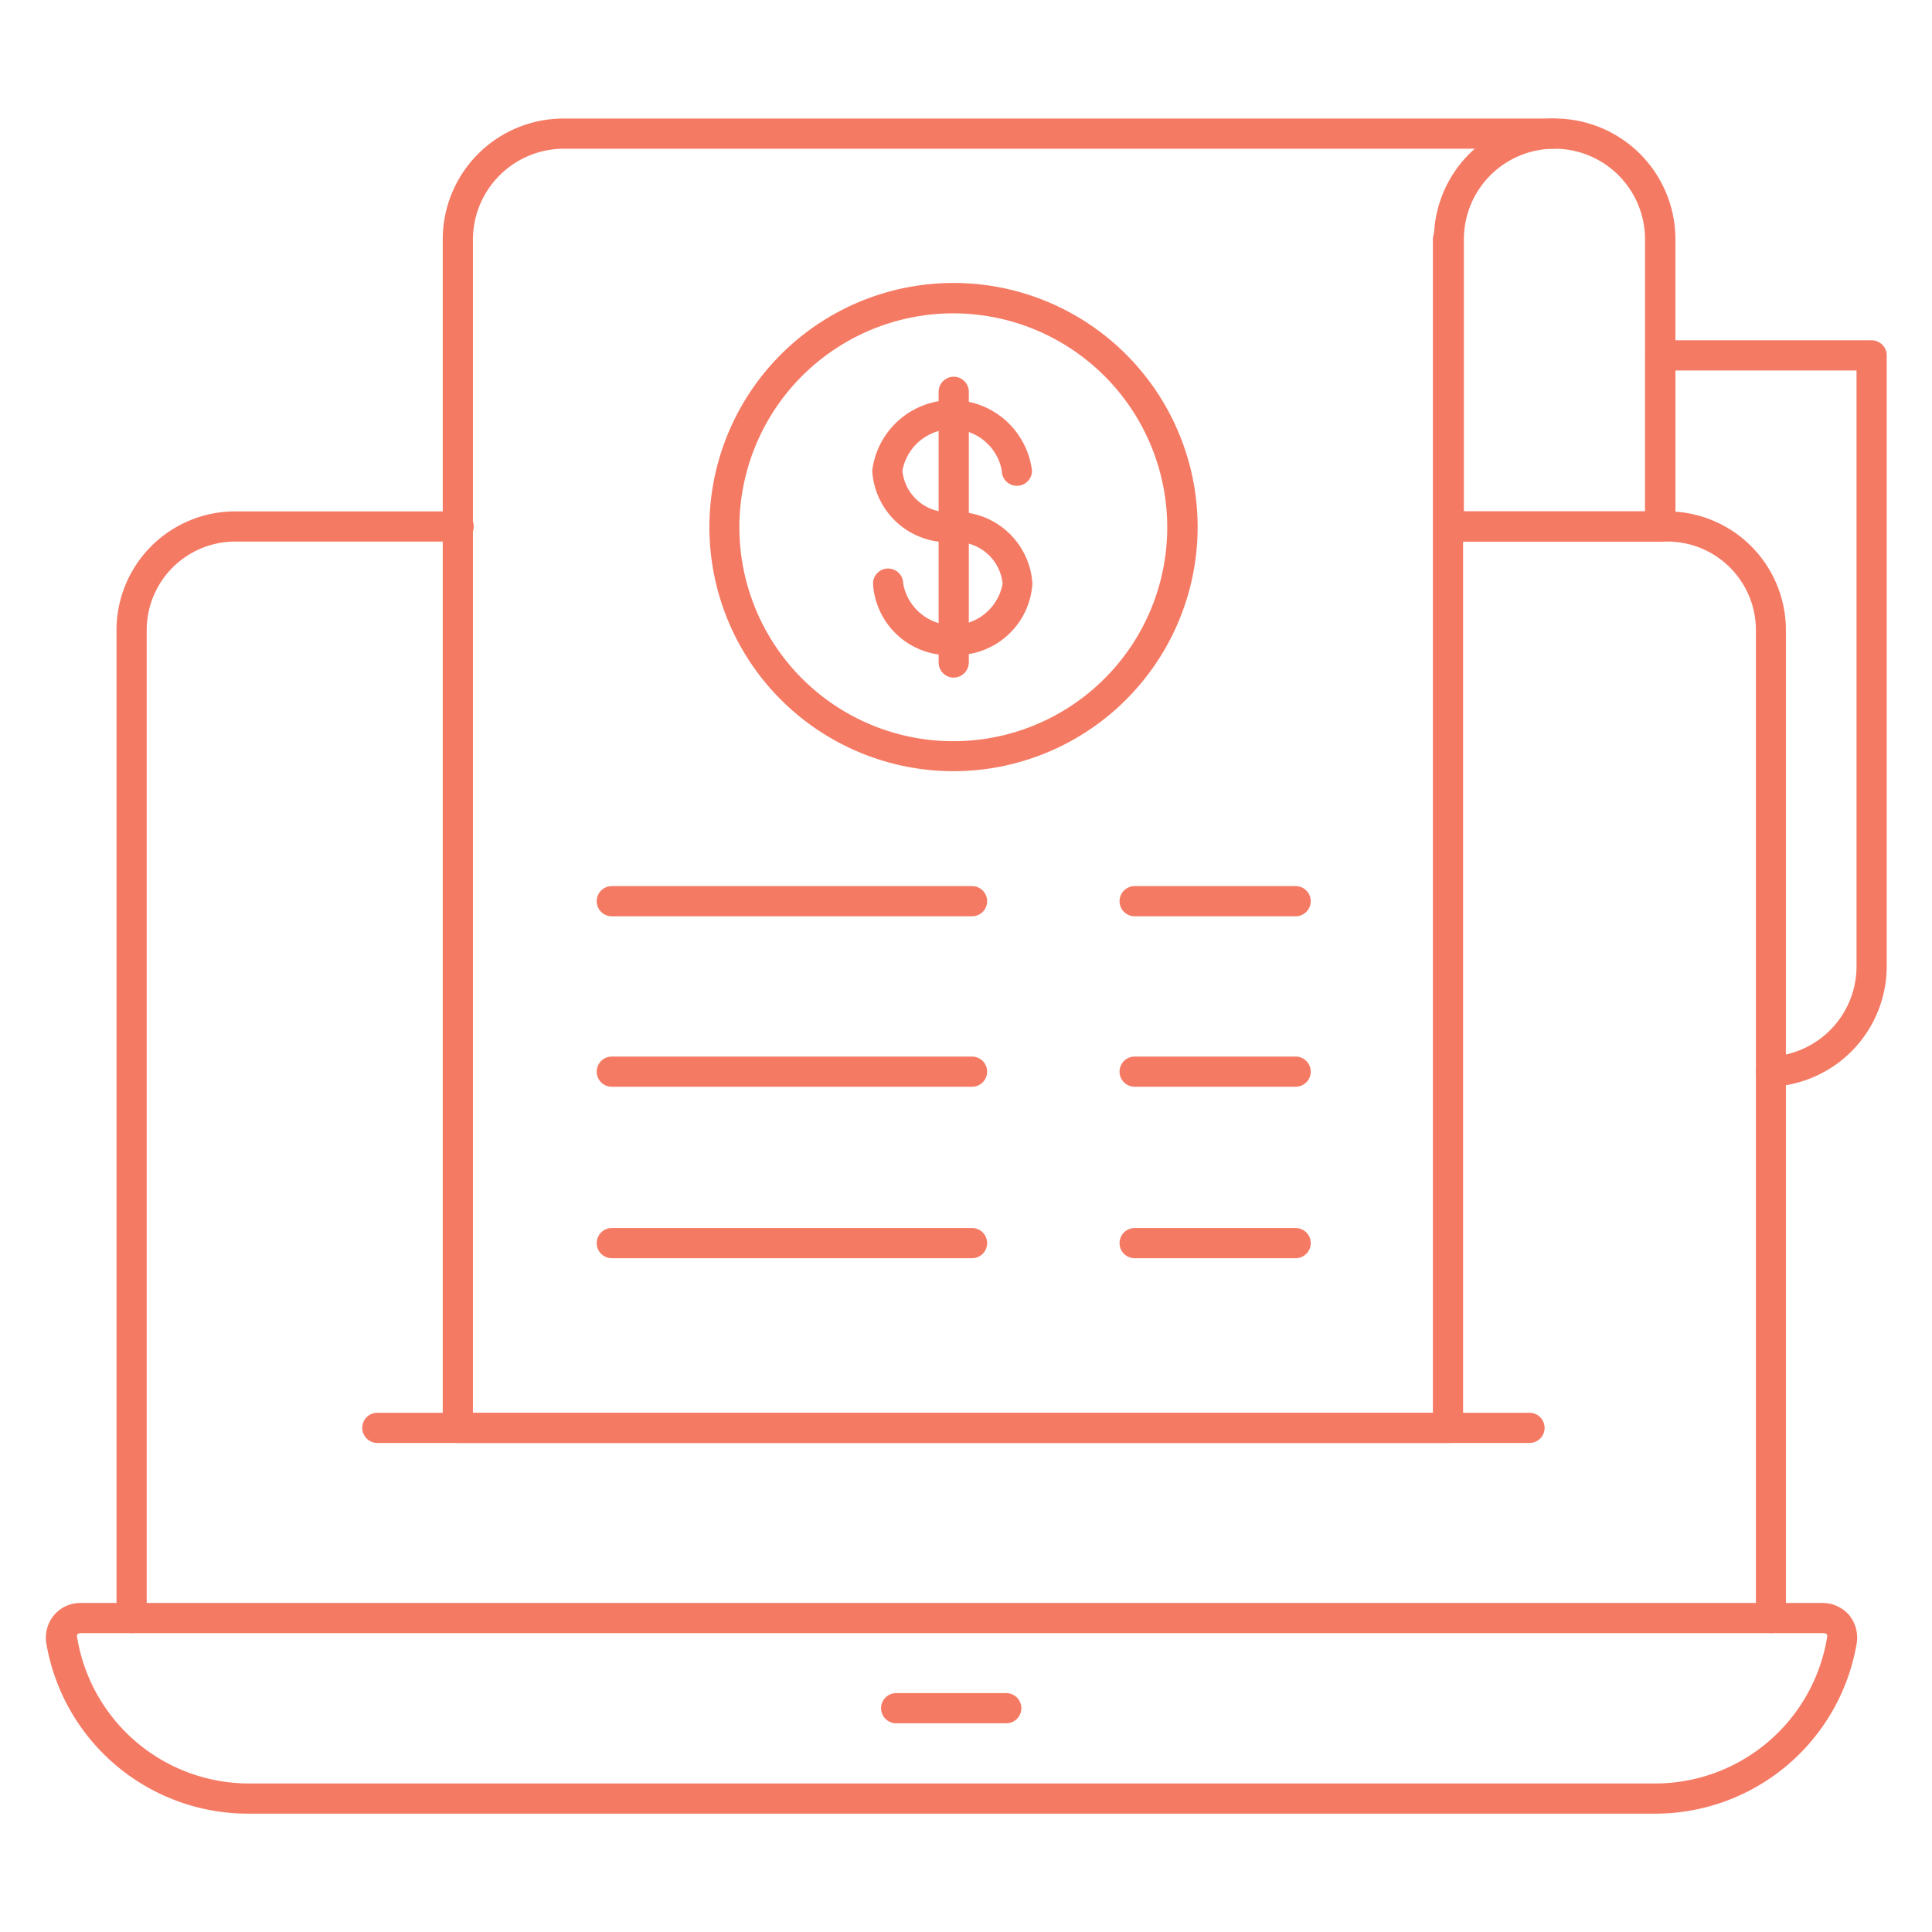 <?xml version="1.0" encoding="UTF-8"?> <svg xmlns="http://www.w3.org/2000/svg" id="Billing" viewBox="0 0 96 96"><path d="M88,54a.75.75,0,0,1,0-1.5A4.49,4.49,0,0,0,92.25,48V18.41h-9v7.75a.75.75,0,0,1-1.5,0v-8.5a.75.75,0,0,1,.75-.75H93a.75.75,0,0,1,.75.75V48A6,6,0,0,1,88,54Z" fill="#f57a64" class="color000000 svgShape"></path><path d="M88 81.15a.76.76 0 0 1-.75-.75V31.31a4.4 4.4 0 0 0-4.4-4.4H72a.75.75 0 0 1 0-1.5H82.84a5.9 5.9 0 0 1 5.9 5.9V80.4A.76.76 0 0 1 88 81.15ZM6.54 81.15a.75.75 0 0 1-.75-.75V31.31a5.9 5.9 0 0 1 5.89-5.9H22.79a.75.75 0 0 1 0 1.5H11.68a4.4 4.4 0 0 0-4.39 4.4V80.4A.76.76 0 0 1 6.54 81.15Z" fill="#f57a64" class="color000000 svgShape"></path><path d="M82.23,90.12H12.3a10.17,10.17,0,0,1-10-8.47,1.74,1.74,0,0,1,.39-1.4,1.7,1.7,0,0,1,1.3-.6H90.57a1.74,1.74,0,0,1,1.31.6,1.77,1.77,0,0,1,.38,1.4h0A10.16,10.16,0,0,1,82.23,90.12ZM4,81.15a.2.2,0,0,0-.16.07.26.26,0,0,0,0,.18,8.66,8.66,0,0,0,8.55,7.22H82.23a8.66,8.66,0,0,0,8.55-7.22.26.26,0,0,0,0-.18.2.2,0,0,0-.16-.07Zm87.56.37h0Z" fill="#f57a64" class="color000000 svgShape"></path><path d="M50 85.63H44.53a.75.75 0 0 1 0-1.5H50a.75.75 0 0 1 0 1.5ZM72 71.7H22.79A.75.75 0 0 1 22 71V11.89a6 6 0 0 1 6-6h49.2a.75.75 0 0 1 0 1.5H28a4.52 4.52 0 0 0-4.5 4.51V70.2h47.7V11.89a.75.75 0 0 1 1.5 0V71A.76.76 0 0 1 72 71.7Z" fill="#f57a64" class="color000000 svgShape"></path><path d="M76 71.7H18.75a.75.75 0 0 1 0-1.5H76a.75.75 0 0 1 0 1.5ZM82.49 26.91H72a.75.75 0 0 1-.75-.75V11.89a6 6 0 1 1 12 0V26.16A.75.75 0 0 1 82.49 26.91Zm-9.75-1.5h9V11.89a4.5 4.5 0 1 0-9 0ZM47.38 32.55a3.78 3.78 0 0 1-4-3.55.75.75 0 0 1 1.5 0 2.51 2.51 0 0 0 4.94 0 2.3 2.3 0 0 0-2.48-2.06 3.78 3.78 0 0 1-4-3.55 4 4 0 0 1 7.94 0 .75.75 0 0 1-1.5 0 2.51 2.51 0 0 0-4.94 0 2.28 2.28 0 0 0 2.46 2.05 3.8 3.8 0 0 1 4 3.56A3.79 3.79 0 0 1 47.38 32.55Z" fill="#f57a64" class="color000000 svgShape"></path><path d="M47.39,33.67a.75.75,0,0,1-.75-.75V19.47a.75.75,0,0,1,1.5,0V32.92A.76.76,0,0,1,47.39,33.67Z" fill="#f57a64" class="color000000 svgShape"></path><path d="M47.39 38.32A12.13 12.13 0 1 1 59.51 26.19 12.14 12.14 0 0 1 47.39 38.32Zm0-22.75A10.63 10.63 0 1 0 58 26.19 10.64 10.64 0 0 0 47.39 15.57ZM48.3 45.53H30.4a.75.75 0 0 1 0-1.5H48.3a.75.75 0 0 1 0 1.5ZM64.38 45.53h-8a.75.75 0 0 1 0-1.5h8a.75.75 0 0 1 0 1.5ZM48.3 54H30.4a.75.75 0 0 1 0-1.5H48.3a.75.75 0 0 1 0 1.5ZM64.38 54h-8a.75.75 0 0 1 0-1.5h8a.75.75 0 0 1 0 1.5ZM48.3 62.52H30.4a.75.75 0 0 1 0-1.5H48.3a.75.75 0 0 1 0 1.5ZM64.38 62.52h-8a.75.75 0 0 1 0-1.5h8a.75.75 0 0 1 0 1.5Z" fill="#f57a64" class="color000000 svgShape"></path></svg> 